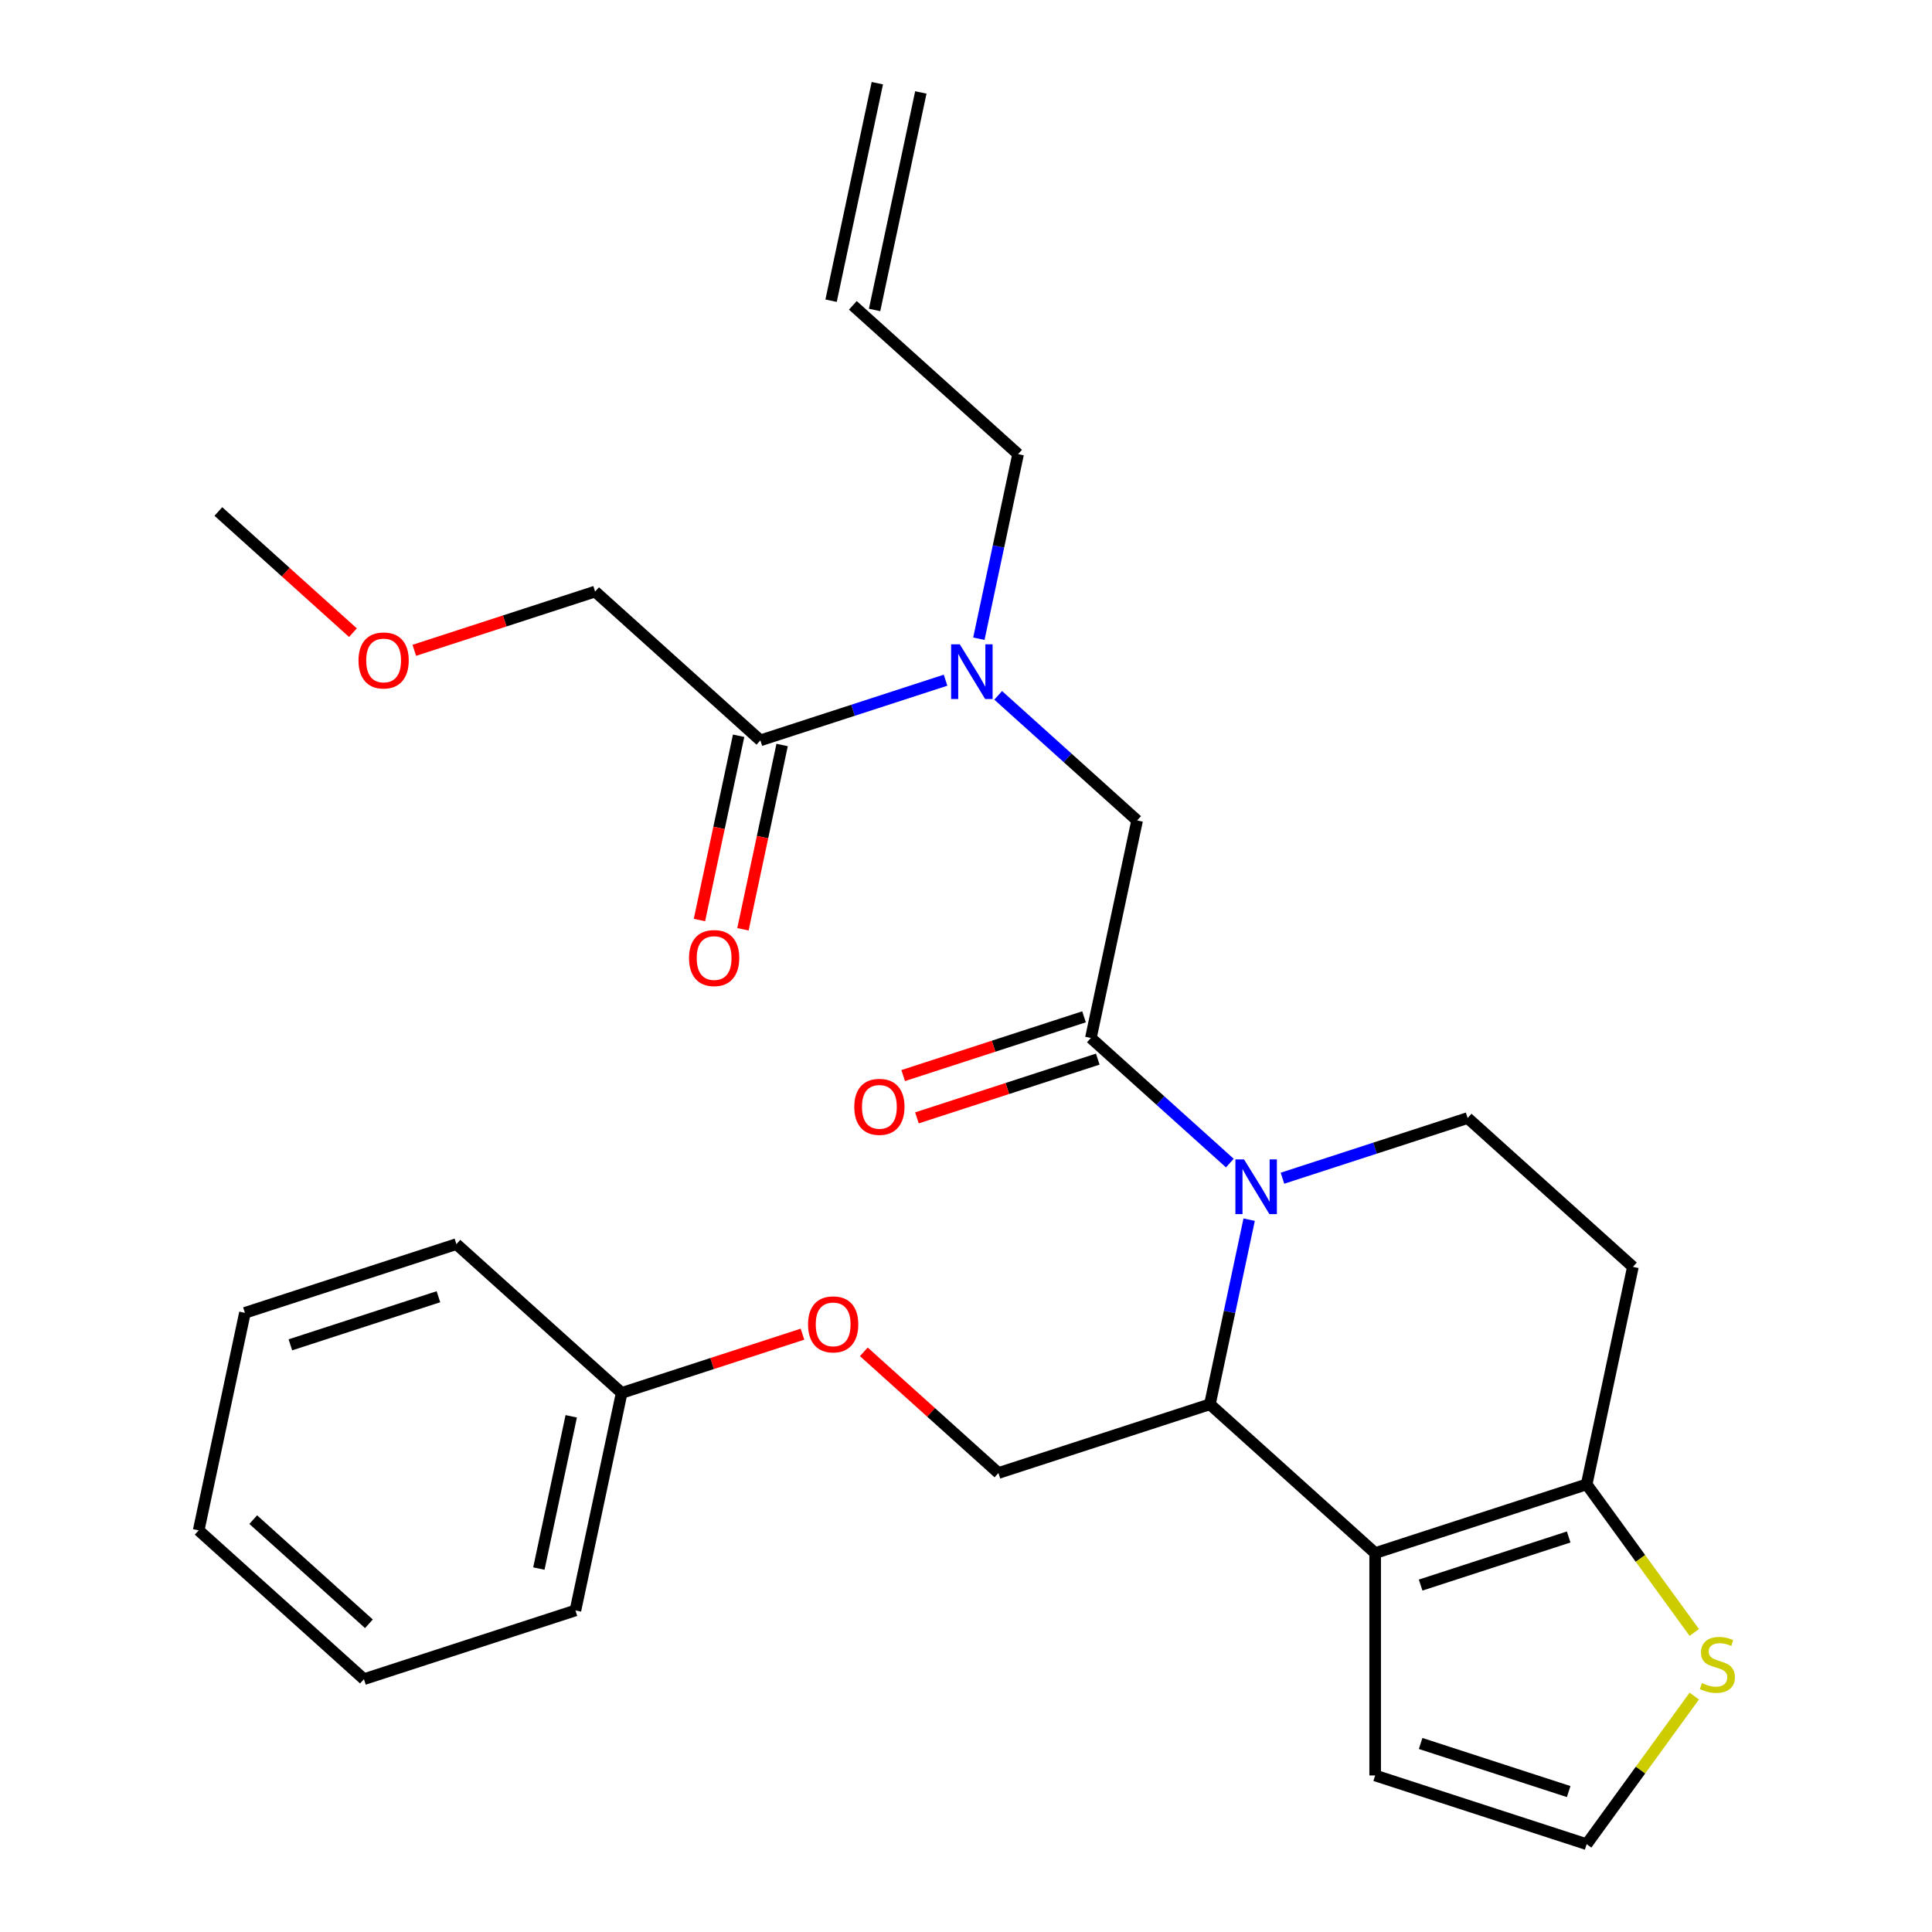 <?xml version='1.0' encoding='iso-8859-1'?>
<svg version='1.1' baseProfile='full'
              xmlns='http://www.w3.org/2000/svg'
                      xmlns:rdkit='http://www.rdkit.org/xml'
                      xmlns:xlink='http://www.w3.org/1999/xlink'
                  xml:space='preserve'
width='1000px' height='1000px' viewBox='0 0 1000 1000'>
<!-- END OF HEADER -->
<rect style='opacity:1.0;fill:#FFFFFF;stroke:none' width='1000' height='1000' x='0' y='0'> </rect>
<path class='bond-0' d='M 308.029,306.197 L 261.234,321.401' style='fill:none;fill-rule:evenodd;stroke:#000000;stroke-width:6px;stroke-linecap:butt;stroke-linejoin:miter;stroke-opacity:1' />
<path class='bond-0' d='M 261.234,321.401 L 214.438,336.606' style='fill:none;fill-rule:evenodd;stroke:#FF0000;stroke-width:6px;stroke-linecap:butt;stroke-linejoin:miter;stroke-opacity:1' />
<path class='bond-1' d='M 308.029,306.197 L 393.567,383.215' style='fill:none;fill-rule:evenodd;stroke:#000000;stroke-width:6px;stroke-linecap:butt;stroke-linejoin:miter;stroke-opacity:1' />
<path class='bond-2' d='M 516.653,359.908 L 552.613,392.286' style='fill:none;fill-rule:evenodd;stroke:#0000FF;stroke-width:6px;stroke-linecap:butt;stroke-linejoin:miter;stroke-opacity:1' />
<path class='bond-2' d='M 552.613,392.286 L 588.573,424.665' style='fill:none;fill-rule:evenodd;stroke:#000000;stroke-width:6px;stroke-linecap:butt;stroke-linejoin:miter;stroke-opacity:1' />
<path class='bond-3' d='M 489.418,352.071 L 441.492,367.643' style='fill:none;fill-rule:evenodd;stroke:#0000FF;stroke-width:6px;stroke-linecap:butt;stroke-linejoin:miter;stroke-opacity:1' />
<path class='bond-3' d='M 441.492,367.643 L 393.567,383.215' style='fill:none;fill-rule:evenodd;stroke:#000000;stroke-width:6px;stroke-linecap:butt;stroke-linejoin:miter;stroke-opacity:1' />
<path class='bond-4' d='M 506.656,330.609 L 516.811,282.834' style='fill:none;fill-rule:evenodd;stroke:#0000FF;stroke-width:6px;stroke-linecap:butt;stroke-linejoin:miter;stroke-opacity:1' />
<path class='bond-4' d='M 516.811,282.834 L 526.966,235.06' style='fill:none;fill-rule:evenodd;stroke:#000000;stroke-width:6px;stroke-linecap:butt;stroke-linejoin:miter;stroke-opacity:1' />
<path class='bond-5' d='M 382.308,380.822 L 372.17,428.516' style='fill:none;fill-rule:evenodd;stroke:#000000;stroke-width:6px;stroke-linecap:butt;stroke-linejoin:miter;stroke-opacity:1' />
<path class='bond-5' d='M 372.17,428.516 L 362.032,476.211' style='fill:none;fill-rule:evenodd;stroke:#FF0000;stroke-width:6px;stroke-linecap:butt;stroke-linejoin:miter;stroke-opacity:1' />
<path class='bond-5' d='M 404.825,385.608 L 394.687,433.303' style='fill:none;fill-rule:evenodd;stroke:#000000;stroke-width:6px;stroke-linecap:butt;stroke-linejoin:miter;stroke-opacity:1' />
<path class='bond-5' d='M 394.687,433.303 L 384.55,480.997' style='fill:none;fill-rule:evenodd;stroke:#FF0000;stroke-width:6px;stroke-linecap:butt;stroke-linejoin:miter;stroke-opacity:1' />
<path class='bond-6' d='M 182.683,327.469 L 147.853,296.108' style='fill:none;fill-rule:evenodd;stroke:#FF0000;stroke-width:6px;stroke-linecap:butt;stroke-linejoin:miter;stroke-opacity:1' />
<path class='bond-6' d='M 147.853,296.108 L 113.023,264.747' style='fill:none;fill-rule:evenodd;stroke:#000000;stroke-width:6px;stroke-linecap:butt;stroke-linejoin:miter;stroke-opacity:1' />
<path class='bond-7' d='M 454.101,43.061 L 430.17,155.648' style='fill:none;fill-rule:evenodd;stroke:#000000;stroke-width:6px;stroke-linecap:butt;stroke-linejoin:miter;stroke-opacity:1' />
<path class='bond-7' d='M 476.618,47.848 L 452.687,160.434' style='fill:none;fill-rule:evenodd;stroke:#000000;stroke-width:6px;stroke-linecap:butt;stroke-linejoin:miter;stroke-opacity:1' />
<path class='bond-8' d='M 441.429,158.041 L 526.966,235.06' style='fill:none;fill-rule:evenodd;stroke:#000000;stroke-width:6px;stroke-linecap:butt;stroke-linejoin:miter;stroke-opacity:1' />
<path class='bond-9' d='M 646.558,631.307 L 636.403,679.082' style='fill:none;fill-rule:evenodd;stroke:#0000FF;stroke-width:6px;stroke-linecap:butt;stroke-linejoin:miter;stroke-opacity:1' />
<path class='bond-9' d='M 636.403,679.082 L 626.248,726.857' style='fill:none;fill-rule:evenodd;stroke:#000000;stroke-width:6px;stroke-linecap:butt;stroke-linejoin:miter;stroke-opacity:1' />
<path class='bond-10' d='M 636.561,602.009 L 600.601,569.63' style='fill:none;fill-rule:evenodd;stroke:#0000FF;stroke-width:6px;stroke-linecap:butt;stroke-linejoin:miter;stroke-opacity:1' />
<path class='bond-10' d='M 600.601,569.63 L 564.641,537.252' style='fill:none;fill-rule:evenodd;stroke:#000000;stroke-width:6px;stroke-linecap:butt;stroke-linejoin:miter;stroke-opacity:1' />
<path class='bond-11' d='M 663.797,609.845 L 711.722,594.273' style='fill:none;fill-rule:evenodd;stroke:#0000FF;stroke-width:6px;stroke-linecap:butt;stroke-linejoin:miter;stroke-opacity:1' />
<path class='bond-11' d='M 711.722,594.273 L 759.648,578.701' style='fill:none;fill-rule:evenodd;stroke:#000000;stroke-width:6px;stroke-linecap:butt;stroke-linejoin:miter;stroke-opacity:1' />
<path class='bond-12' d='M 561.085,526.305 L 514.289,541.509' style='fill:none;fill-rule:evenodd;stroke:#000000;stroke-width:6px;stroke-linecap:butt;stroke-linejoin:miter;stroke-opacity:1' />
<path class='bond-12' d='M 514.289,541.509 L 467.494,556.714' style='fill:none;fill-rule:evenodd;stroke:#FF0000;stroke-width:6px;stroke-linecap:butt;stroke-linejoin:miter;stroke-opacity:1' />
<path class='bond-12' d='M 568.198,548.198 L 521.403,563.403' style='fill:none;fill-rule:evenodd;stroke:#000000;stroke-width:6px;stroke-linecap:butt;stroke-linejoin:miter;stroke-opacity:1' />
<path class='bond-12' d='M 521.403,563.403 L 474.607,578.608' style='fill:none;fill-rule:evenodd;stroke:#FF0000;stroke-width:6px;stroke-linecap:butt;stroke-linejoin:miter;stroke-opacity:1' />
<path class='bond-13' d='M 564.641,537.252 L 588.573,424.665' style='fill:none;fill-rule:evenodd;stroke:#000000;stroke-width:6px;stroke-linecap:butt;stroke-linejoin:miter;stroke-opacity:1' />
<path class='bond-14' d='M 626.248,726.857 L 711.785,803.875' style='fill:none;fill-rule:evenodd;stroke:#000000;stroke-width:6px;stroke-linecap:butt;stroke-linejoin:miter;stroke-opacity:1' />
<path class='bond-15' d='M 626.248,726.857 L 516.779,762.425' style='fill:none;fill-rule:evenodd;stroke:#000000;stroke-width:6px;stroke-linecap:butt;stroke-linejoin:miter;stroke-opacity:1' />
<path class='bond-16' d='M 759.648,578.701 L 845.185,655.72' style='fill:none;fill-rule:evenodd;stroke:#000000;stroke-width:6px;stroke-linecap:butt;stroke-linejoin:miter;stroke-opacity:1' />
<path class='bond-17' d='M 845.185,655.72 L 821.254,768.306' style='fill:none;fill-rule:evenodd;stroke:#000000;stroke-width:6px;stroke-linecap:butt;stroke-linejoin:miter;stroke-opacity:1' />
<path class='bond-18' d='M 711.785,803.875 L 821.254,768.306' style='fill:none;fill-rule:evenodd;stroke:#000000;stroke-width:6px;stroke-linecap:butt;stroke-linejoin:miter;stroke-opacity:1' />
<path class='bond-18' d='M 735.319,820.433 L 811.947,795.535' style='fill:none;fill-rule:evenodd;stroke:#000000;stroke-width:6px;stroke-linecap:butt;stroke-linejoin:miter;stroke-opacity:1' />
<path class='bond-19' d='M 711.785,803.875 L 711.785,918.977' style='fill:none;fill-rule:evenodd;stroke:#000000;stroke-width:6px;stroke-linecap:butt;stroke-linejoin:miter;stroke-opacity:1' />
<path class='bond-20' d='M 821.254,768.306 L 849.103,806.637' style='fill:none;fill-rule:evenodd;stroke:#000000;stroke-width:6px;stroke-linecap:butt;stroke-linejoin:miter;stroke-opacity:1' />
<path class='bond-20' d='M 849.103,806.637 L 876.952,844.968' style='fill:none;fill-rule:evenodd;stroke:#CCCC00;stroke-width:6px;stroke-linecap:butt;stroke-linejoin:miter;stroke-opacity:1' />
<path class='bond-21' d='M 876.952,877.884 L 849.103,916.215' style='fill:none;fill-rule:evenodd;stroke:#CCCC00;stroke-width:6px;stroke-linecap:butt;stroke-linejoin:miter;stroke-opacity:1' />
<path class='bond-21' d='M 849.103,916.215 L 821.254,954.545' style='fill:none;fill-rule:evenodd;stroke:#000000;stroke-width:6px;stroke-linecap:butt;stroke-linejoin:miter;stroke-opacity:1' />
<path class='bond-22' d='M 821.254,954.545 L 711.785,918.977' style='fill:none;fill-rule:evenodd;stroke:#000000;stroke-width:6px;stroke-linecap:butt;stroke-linejoin:miter;stroke-opacity:1' />
<path class='bond-22' d='M 811.947,927.316 L 735.319,902.419' style='fill:none;fill-rule:evenodd;stroke:#000000;stroke-width:6px;stroke-linecap:butt;stroke-linejoin:miter;stroke-opacity:1' />
<path class='bond-23' d='M 188.374,869.131 L 102.836,792.112' style='fill:none;fill-rule:evenodd;stroke:#000000;stroke-width:6px;stroke-linecap:butt;stroke-linejoin:miter;stroke-opacity:1' />
<path class='bond-23' d='M 190.947,840.47 L 131.07,786.558' style='fill:none;fill-rule:evenodd;stroke:#000000;stroke-width:6px;stroke-linecap:butt;stroke-linejoin:miter;stroke-opacity:1' />
<path class='bond-24' d='M 188.374,869.131 L 297.842,833.562' style='fill:none;fill-rule:evenodd;stroke:#000000;stroke-width:6px;stroke-linecap:butt;stroke-linejoin:miter;stroke-opacity:1' />
<path class='bond-25' d='M 447.119,699.703 L 481.949,731.064' style='fill:none;fill-rule:evenodd;stroke:#FF0000;stroke-width:6px;stroke-linecap:butt;stroke-linejoin:miter;stroke-opacity:1' />
<path class='bond-25' d='M 481.949,731.064 L 516.779,762.425' style='fill:none;fill-rule:evenodd;stroke:#000000;stroke-width:6px;stroke-linecap:butt;stroke-linejoin:miter;stroke-opacity:1' />
<path class='bond-26' d='M 415.364,690.566 L 368.569,705.771' style='fill:none;fill-rule:evenodd;stroke:#FF0000;stroke-width:6px;stroke-linecap:butt;stroke-linejoin:miter;stroke-opacity:1' />
<path class='bond-26' d='M 368.569,705.771 L 321.773,720.975' style='fill:none;fill-rule:evenodd;stroke:#000000;stroke-width:6px;stroke-linecap:butt;stroke-linejoin:miter;stroke-opacity:1' />
<path class='bond-27' d='M 102.836,792.112 L 126.767,679.525' style='fill:none;fill-rule:evenodd;stroke:#000000;stroke-width:6px;stroke-linecap:butt;stroke-linejoin:miter;stroke-opacity:1' />
<path class='bond-28' d='M 126.767,679.525 L 236.236,643.957' style='fill:none;fill-rule:evenodd;stroke:#000000;stroke-width:6px;stroke-linecap:butt;stroke-linejoin:miter;stroke-opacity:1' />
<path class='bond-28' d='M 150.301,696.084 L 226.929,671.186' style='fill:none;fill-rule:evenodd;stroke:#000000;stroke-width:6px;stroke-linecap:butt;stroke-linejoin:miter;stroke-opacity:1' />
<path class='bond-29' d='M 236.236,643.957 L 321.773,720.975' style='fill:none;fill-rule:evenodd;stroke:#000000;stroke-width:6px;stroke-linecap:butt;stroke-linejoin:miter;stroke-opacity:1' />
<path class='bond-30' d='M 321.773,720.975 L 297.842,833.562' style='fill:none;fill-rule:evenodd;stroke:#000000;stroke-width:6px;stroke-linecap:butt;stroke-linejoin:miter;stroke-opacity:1' />
<path class='bond-30' d='M 295.666,733.077 L 278.915,811.888' style='fill:none;fill-rule:evenodd;stroke:#000000;stroke-width:6px;stroke-linecap:butt;stroke-linejoin:miter;stroke-opacity:1' />
<path  class='atom-1' d='M 496.775 333.486
L 506.055 348.486
Q 506.975 349.966, 508.455 352.646
Q 509.935 355.326, 510.015 355.486
L 510.015 333.486
L 513.775 333.486
L 513.775 361.806
L 509.895 361.806
L 499.935 345.406
Q 498.775 343.486, 497.535 341.286
Q 496.335 339.086, 495.975 338.406
L 495.975 361.806
L 492.295 361.806
L 492.295 333.486
L 496.775 333.486
' fill='#0000FF'/>
<path  class='atom-3' d='M 356.635 495.882
Q 356.635 489.082, 359.995 485.282
Q 363.355 481.482, 369.635 481.482
Q 375.915 481.482, 379.275 485.282
Q 382.635 489.082, 382.635 495.882
Q 382.635 502.762, 379.235 506.682
Q 375.835 510.562, 369.635 510.562
Q 363.395 510.562, 359.995 506.682
Q 356.635 502.802, 356.635 495.882
M 369.635 507.362
Q 373.955 507.362, 376.275 504.482
Q 378.635 501.562, 378.635 495.882
Q 378.635 490.322, 376.275 487.522
Q 373.955 484.682, 369.635 484.682
Q 365.315 484.682, 362.955 487.482
Q 360.635 490.282, 360.635 495.882
Q 360.635 501.602, 362.955 504.482
Q 365.315 507.362, 369.635 507.362
' fill='#FF0000'/>
<path  class='atom-4' d='M 185.56 341.845
Q 185.56 335.045, 188.92 331.245
Q 192.28 327.445, 198.56 327.445
Q 204.84 327.445, 208.2 331.245
Q 211.56 335.045, 211.56 341.845
Q 211.56 348.725, 208.16 352.645
Q 204.76 356.525, 198.56 356.525
Q 192.32 356.525, 188.92 352.645
Q 185.56 348.765, 185.56 341.845
M 198.56 353.325
Q 202.88 353.325, 205.2 350.445
Q 207.56 347.525, 207.56 341.845
Q 207.56 336.285, 205.2 333.485
Q 202.88 330.645, 198.56 330.645
Q 194.24 330.645, 191.88 333.445
Q 189.56 336.245, 189.56 341.845
Q 189.56 347.565, 191.88 350.445
Q 194.24 353.325, 198.56 353.325
' fill='#FF0000'/>
<path  class='atom-8' d='M 643.919 600.11
L 653.199 615.11
Q 654.119 616.59, 655.599 619.27
Q 657.079 621.95, 657.159 622.11
L 657.159 600.11
L 660.919 600.11
L 660.919 628.43
L 657.039 628.43
L 647.079 612.03
Q 645.919 610.11, 644.679 607.91
Q 643.479 605.71, 643.119 605.03
L 643.119 628.43
L 639.439 628.43
L 639.439 600.11
L 643.919 600.11
' fill='#0000FF'/>
<path  class='atom-10' d='M 442.173 572.9
Q 442.173 566.1, 445.533 562.3
Q 448.893 558.5, 455.173 558.5
Q 461.453 558.5, 464.813 562.3
Q 468.173 566.1, 468.173 572.9
Q 468.173 579.78, 464.773 583.7
Q 461.373 587.58, 455.173 587.58
Q 448.933 587.58, 445.533 583.7
Q 442.173 579.82, 442.173 572.9
M 455.173 584.38
Q 459.493 584.38, 461.813 581.5
Q 464.173 578.58, 464.173 572.9
Q 464.173 567.34, 461.813 564.54
Q 459.493 561.7, 455.173 561.7
Q 450.853 561.7, 448.493 564.5
Q 446.173 567.3, 446.173 572.9
Q 446.173 578.62, 448.493 581.5
Q 450.853 584.38, 455.173 584.38
' fill='#FF0000'/>
<path  class='atom-17' d='M 880.909 871.146
Q 881.229 871.266, 882.549 871.826
Q 883.869 872.386, 885.309 872.746
Q 886.789 873.066, 888.229 873.066
Q 890.909 873.066, 892.469 871.786
Q 894.029 870.466, 894.029 868.186
Q 894.029 866.626, 893.229 865.666
Q 892.469 864.706, 891.269 864.186
Q 890.069 863.666, 888.069 863.066
Q 885.549 862.306, 884.029 861.586
Q 882.549 860.866, 881.469 859.346
Q 880.429 857.826, 880.429 855.266
Q 880.429 851.706, 882.829 849.506
Q 885.269 847.306, 890.069 847.306
Q 893.349 847.306, 897.069 848.866
L 896.149 851.946
Q 892.749 850.546, 890.189 850.546
Q 887.429 850.546, 885.909 851.706
Q 884.389 852.826, 884.429 854.786
Q 884.429 856.306, 885.189 857.226
Q 885.989 858.146, 887.109 858.666
Q 888.269 859.186, 890.189 859.786
Q 892.749 860.586, 894.269 861.386
Q 895.789 862.186, 896.869 863.826
Q 897.989 865.426, 897.989 868.186
Q 897.989 872.106, 895.349 874.226
Q 892.749 876.306, 888.389 876.306
Q 885.869 876.306, 883.949 875.746
Q 882.069 875.226, 879.829 874.306
L 880.909 871.146
' fill='#CCCC00'/>
<path  class='atom-21' d='M 418.242 685.487
Q 418.242 678.687, 421.602 674.887
Q 424.962 671.087, 431.242 671.087
Q 437.522 671.087, 440.882 674.887
Q 444.242 678.687, 444.242 685.487
Q 444.242 692.367, 440.842 696.287
Q 437.442 700.167, 431.242 700.167
Q 425.002 700.167, 421.602 696.287
Q 418.242 692.407, 418.242 685.487
M 431.242 696.967
Q 435.562 696.967, 437.882 694.087
Q 440.242 691.167, 440.242 685.487
Q 440.242 679.927, 437.882 677.127
Q 435.562 674.287, 431.242 674.287
Q 426.922 674.287, 424.562 677.087
Q 422.242 679.887, 422.242 685.487
Q 422.242 691.207, 424.562 694.087
Q 426.922 696.967, 431.242 696.967
' fill='#FF0000'/>
</svg>
